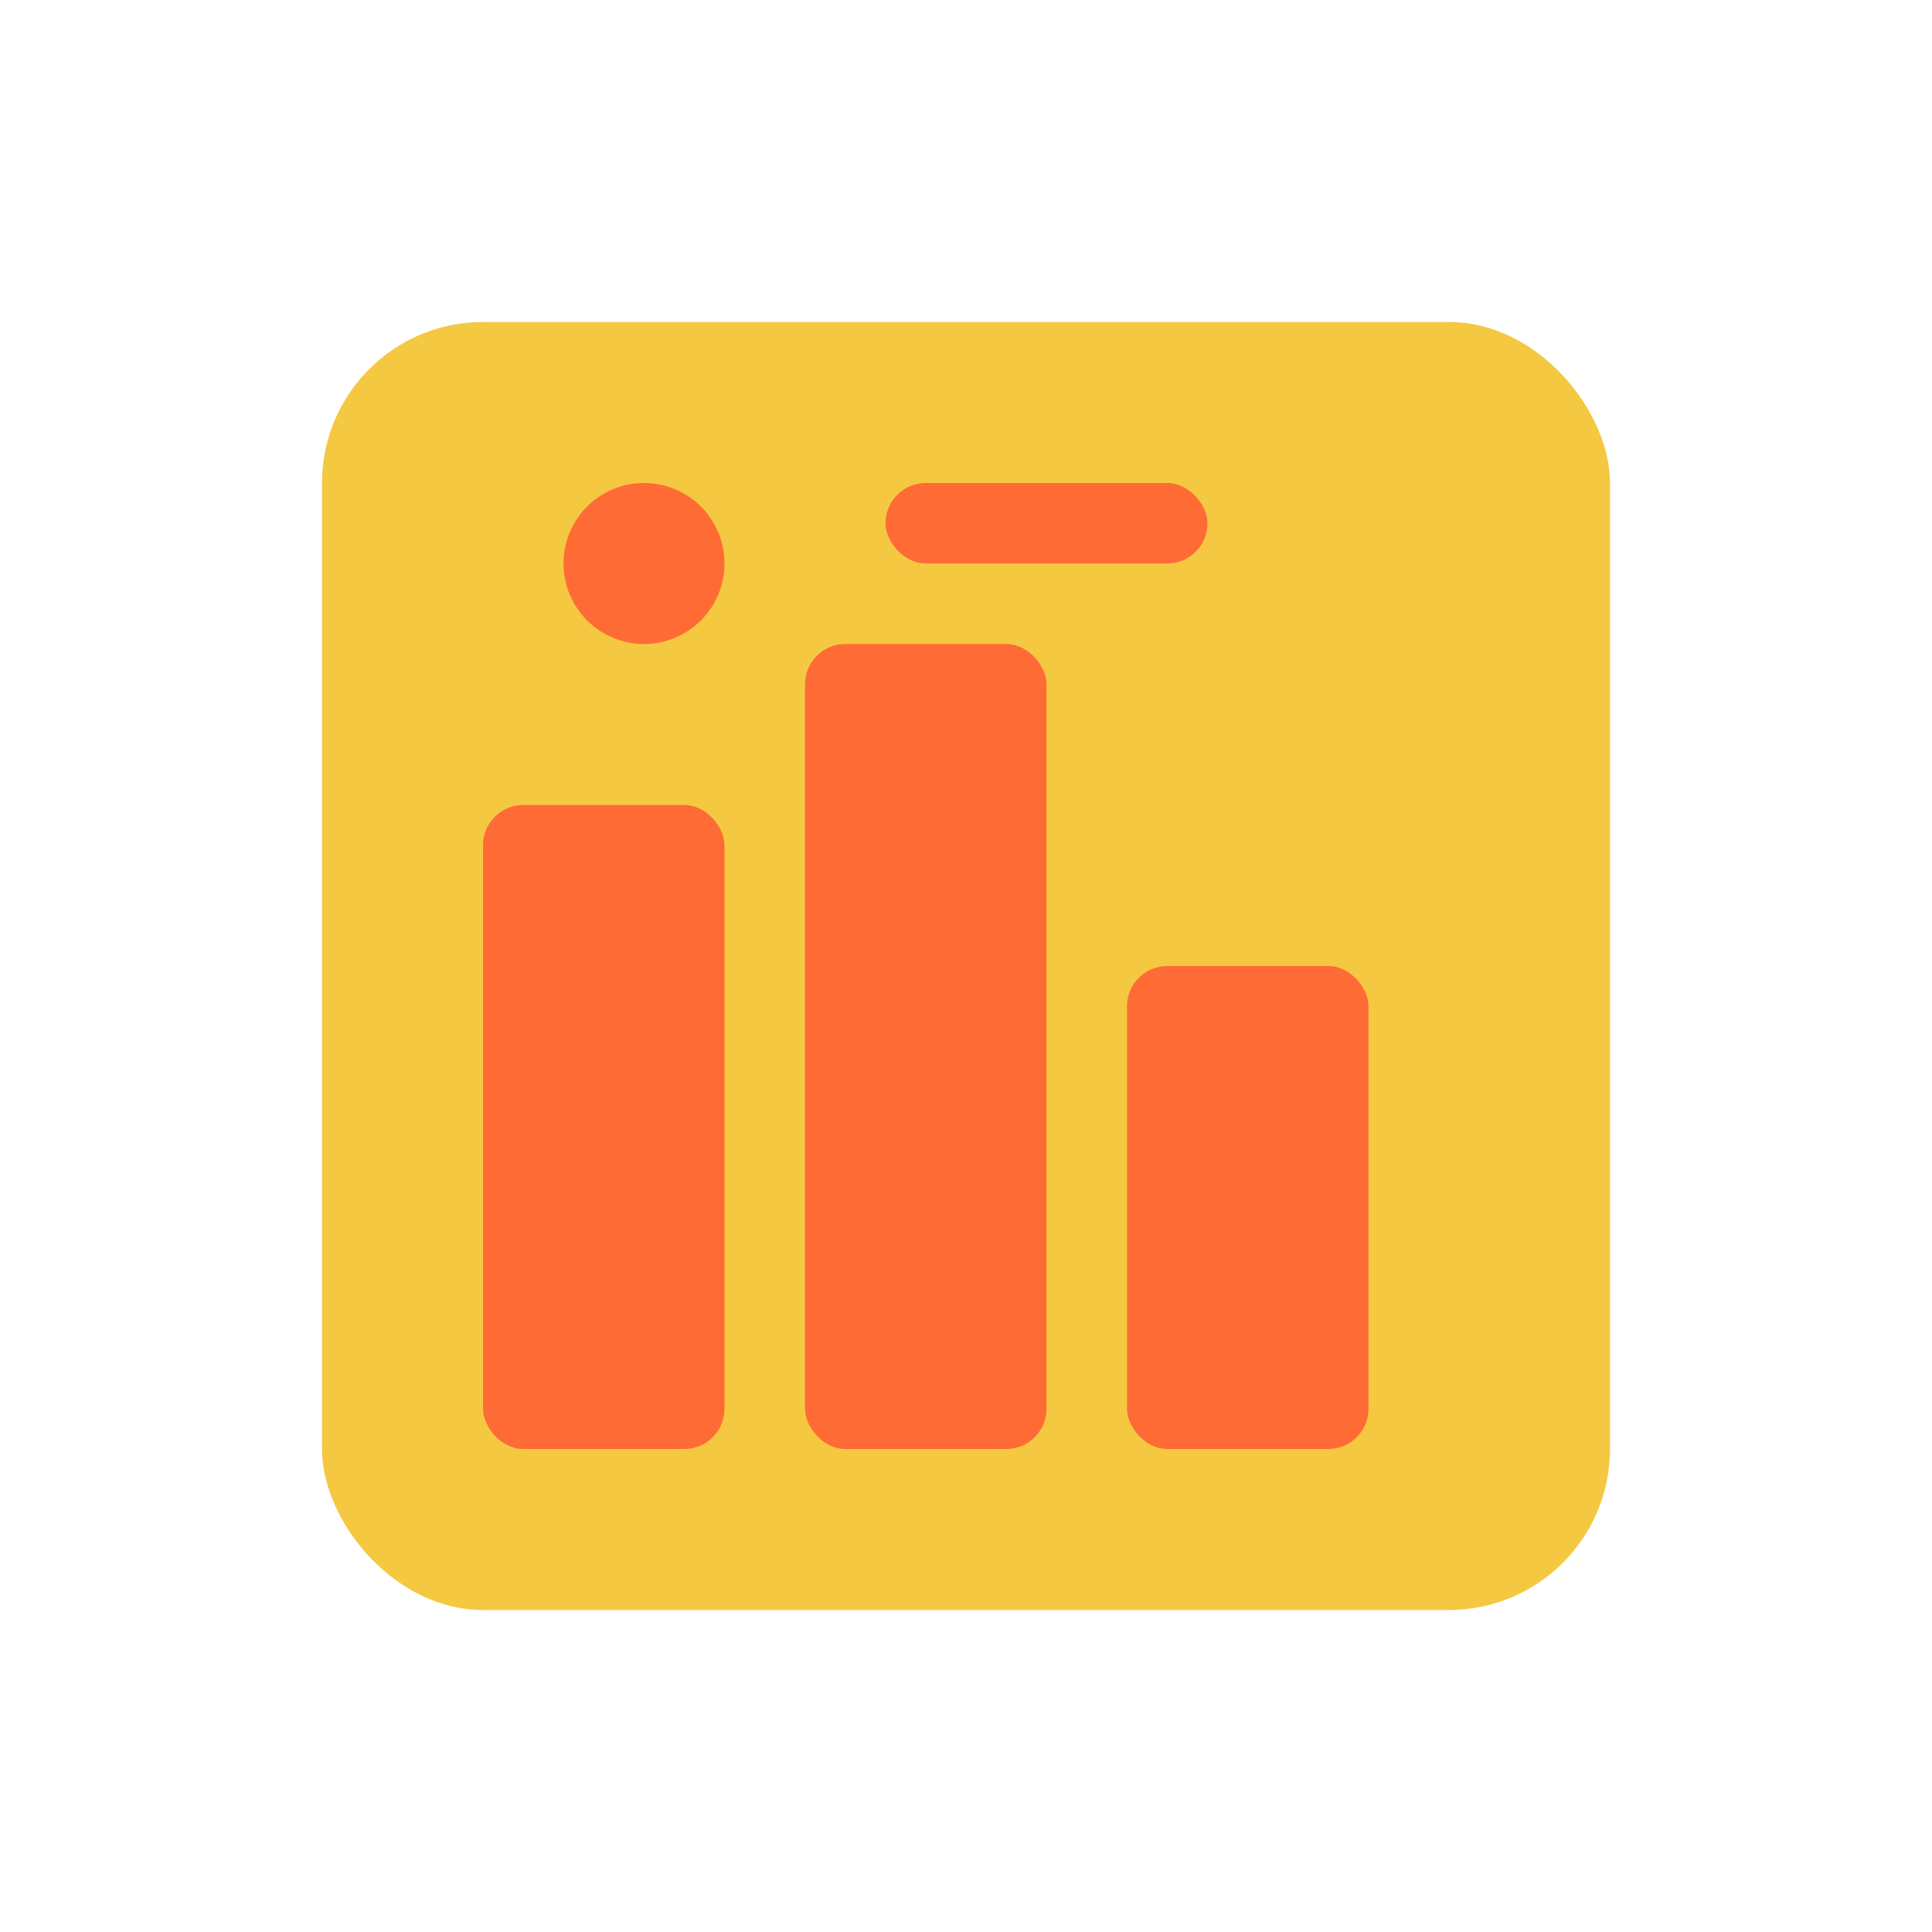 <svg width="48" height="48" viewBox="0 0 48 48" fill="none" xmlns="http://www.w3.org/2000/svg">
<rect x="8" y="8" width="32" height="32" rx="4" fill="#F5C842"/>
<rect x="12" y="20" width="6" height="16" rx="1" fill="#FF6B35"/>
<rect x="20" y="16" width="6" height="20" rx="1" fill="#FF6B35"/>
<rect x="28" y="24" width="6" height="12" rx="1" fill="#FF6B35"/>
<circle cx="16" cy="14" r="2" fill="#FF6B35"/>
<rect x="22" y="12" width="8" height="2" rx="1" fill="#FF6B35"/>
</svg>
